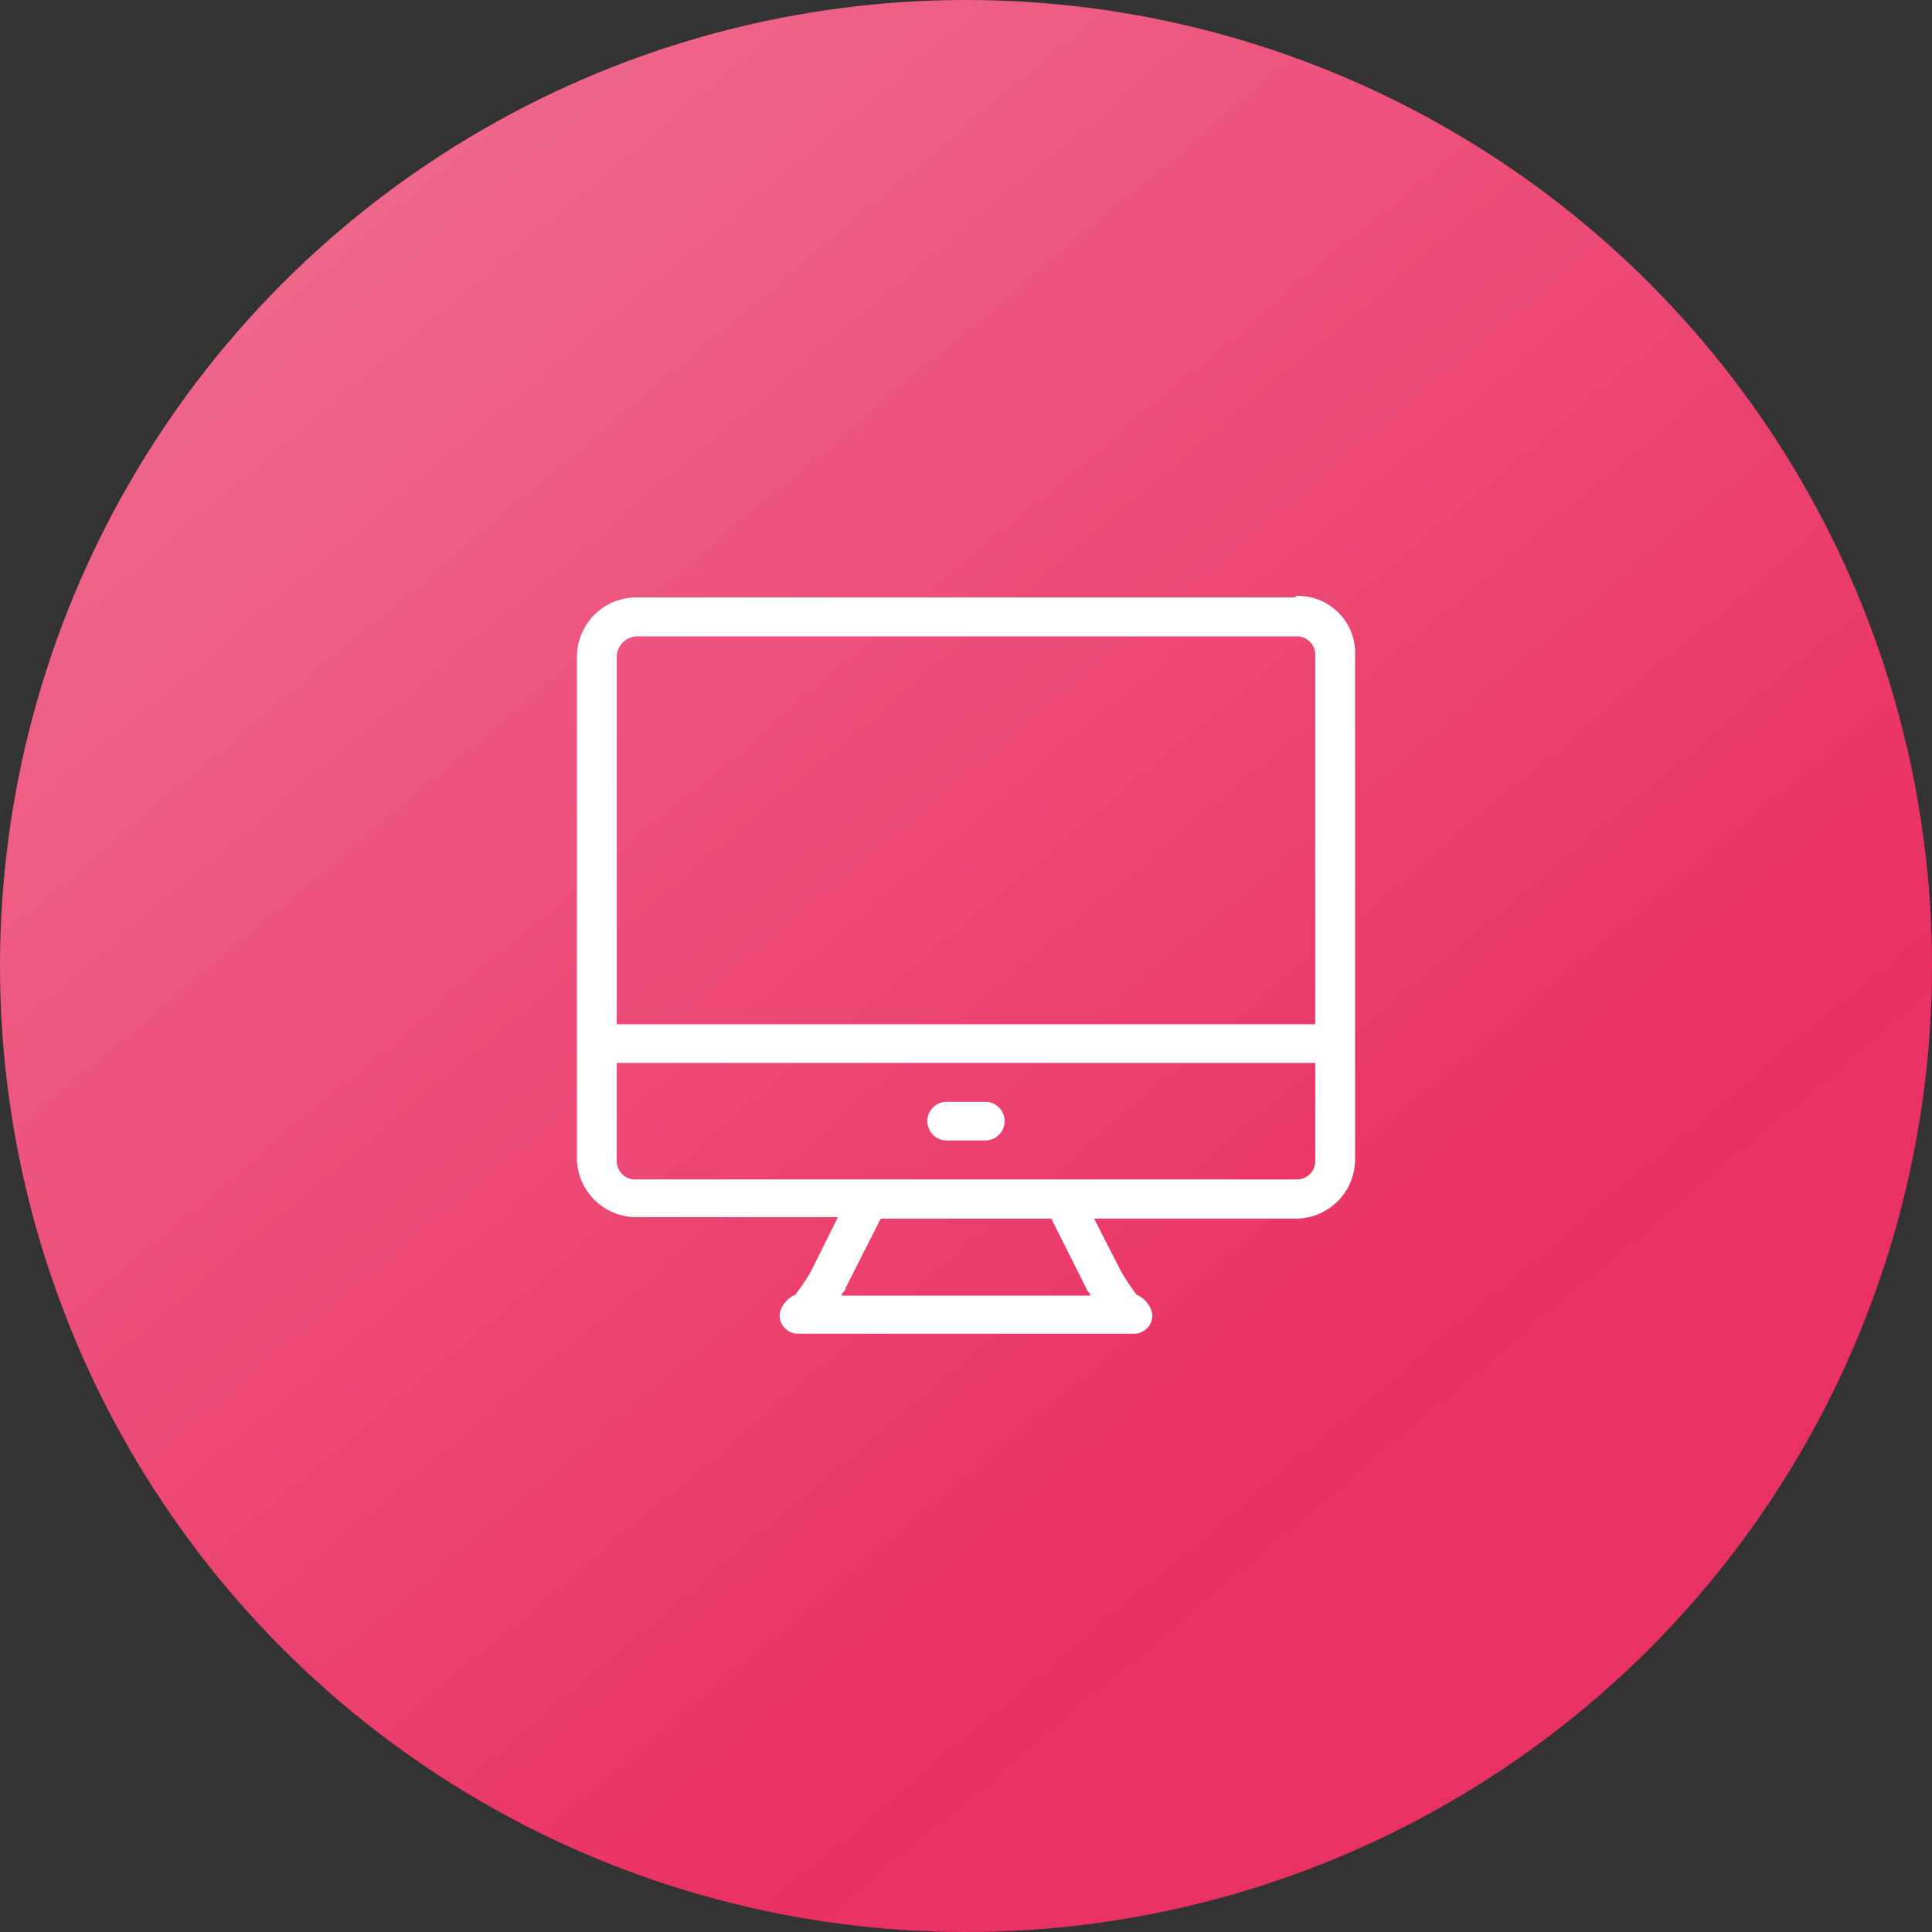 <svg xmlns="http://www.w3.org/2000/svg" xmlns:xlink="http://www.w3.org/1999/xlink" viewBox="0 0 65 65"><rect x="0" y="0" width="65" height="65" fill="#333333" stroke="none"/><defs><style>.cls-1{fill:url(#linear-gradient);}.cls-2{fill:#fff;}</style><linearGradient id="linear-gradient" x1="53.39" y1="486.79" x2="11.57" y2="536.63" gradientTransform="matrix(1, 0, 0, -1, 0, 544.18)" gradientUnits="userSpaceOnUse"><stop offset="0.17" stop-color="#e93163"/><stop offset="0.17" stop-color="#e92f61"/><stop offset="1" stop-color="#ef668b"/></linearGradient></defs><title>Asset 40</title><g id="Layer_2" data-name="Layer 2"><g id="Layer_1-2" data-name="Layer 1"><circle class="cls-1" cx="32.5" cy="32.5" r="32.5"/><path class="cls-2" d="M43.59,20.1H21.41a2,2,0,0,0-2,2V39a2,2,0,0,0,2,1.95h6.78l-.91,1.83a7.7,7.7,0,0,1-.52.78.89.89,0,0,0-.53.66.62.62,0,0,0,.66.65H38.11a.62.62,0,0,0,.66-.65.89.89,0,0,0-.53-.66,7.7,7.7,0,0,1-.52-.78L36.81,41h6.78a2,2,0,0,0,2-1.95v-17a1.92,1.92,0,0,0-2-2ZM21.41,21.41H43.59a.62.62,0,0,1,.66.65v12.4H20.75V22.06A.7.7,0,0,1,21.41,21.41ZM36.55,43.33c0,.13.13.13.13.26H28.32c0-.13.13-.13.13-.26L29.63,41h5.74l1.18,2.35Zm7-3.65H21.41a.62.62,0,0,1-.66-.65V35.76h23.5V39A.62.62,0,0,1,43.59,39.68Z"/><path class="cls-2" d="M33.15,38.37h-1.3a.65.65,0,1,1,0-1.3h1.3a.65.65,0,1,1,0,1.3Z"/></g></g></svg>